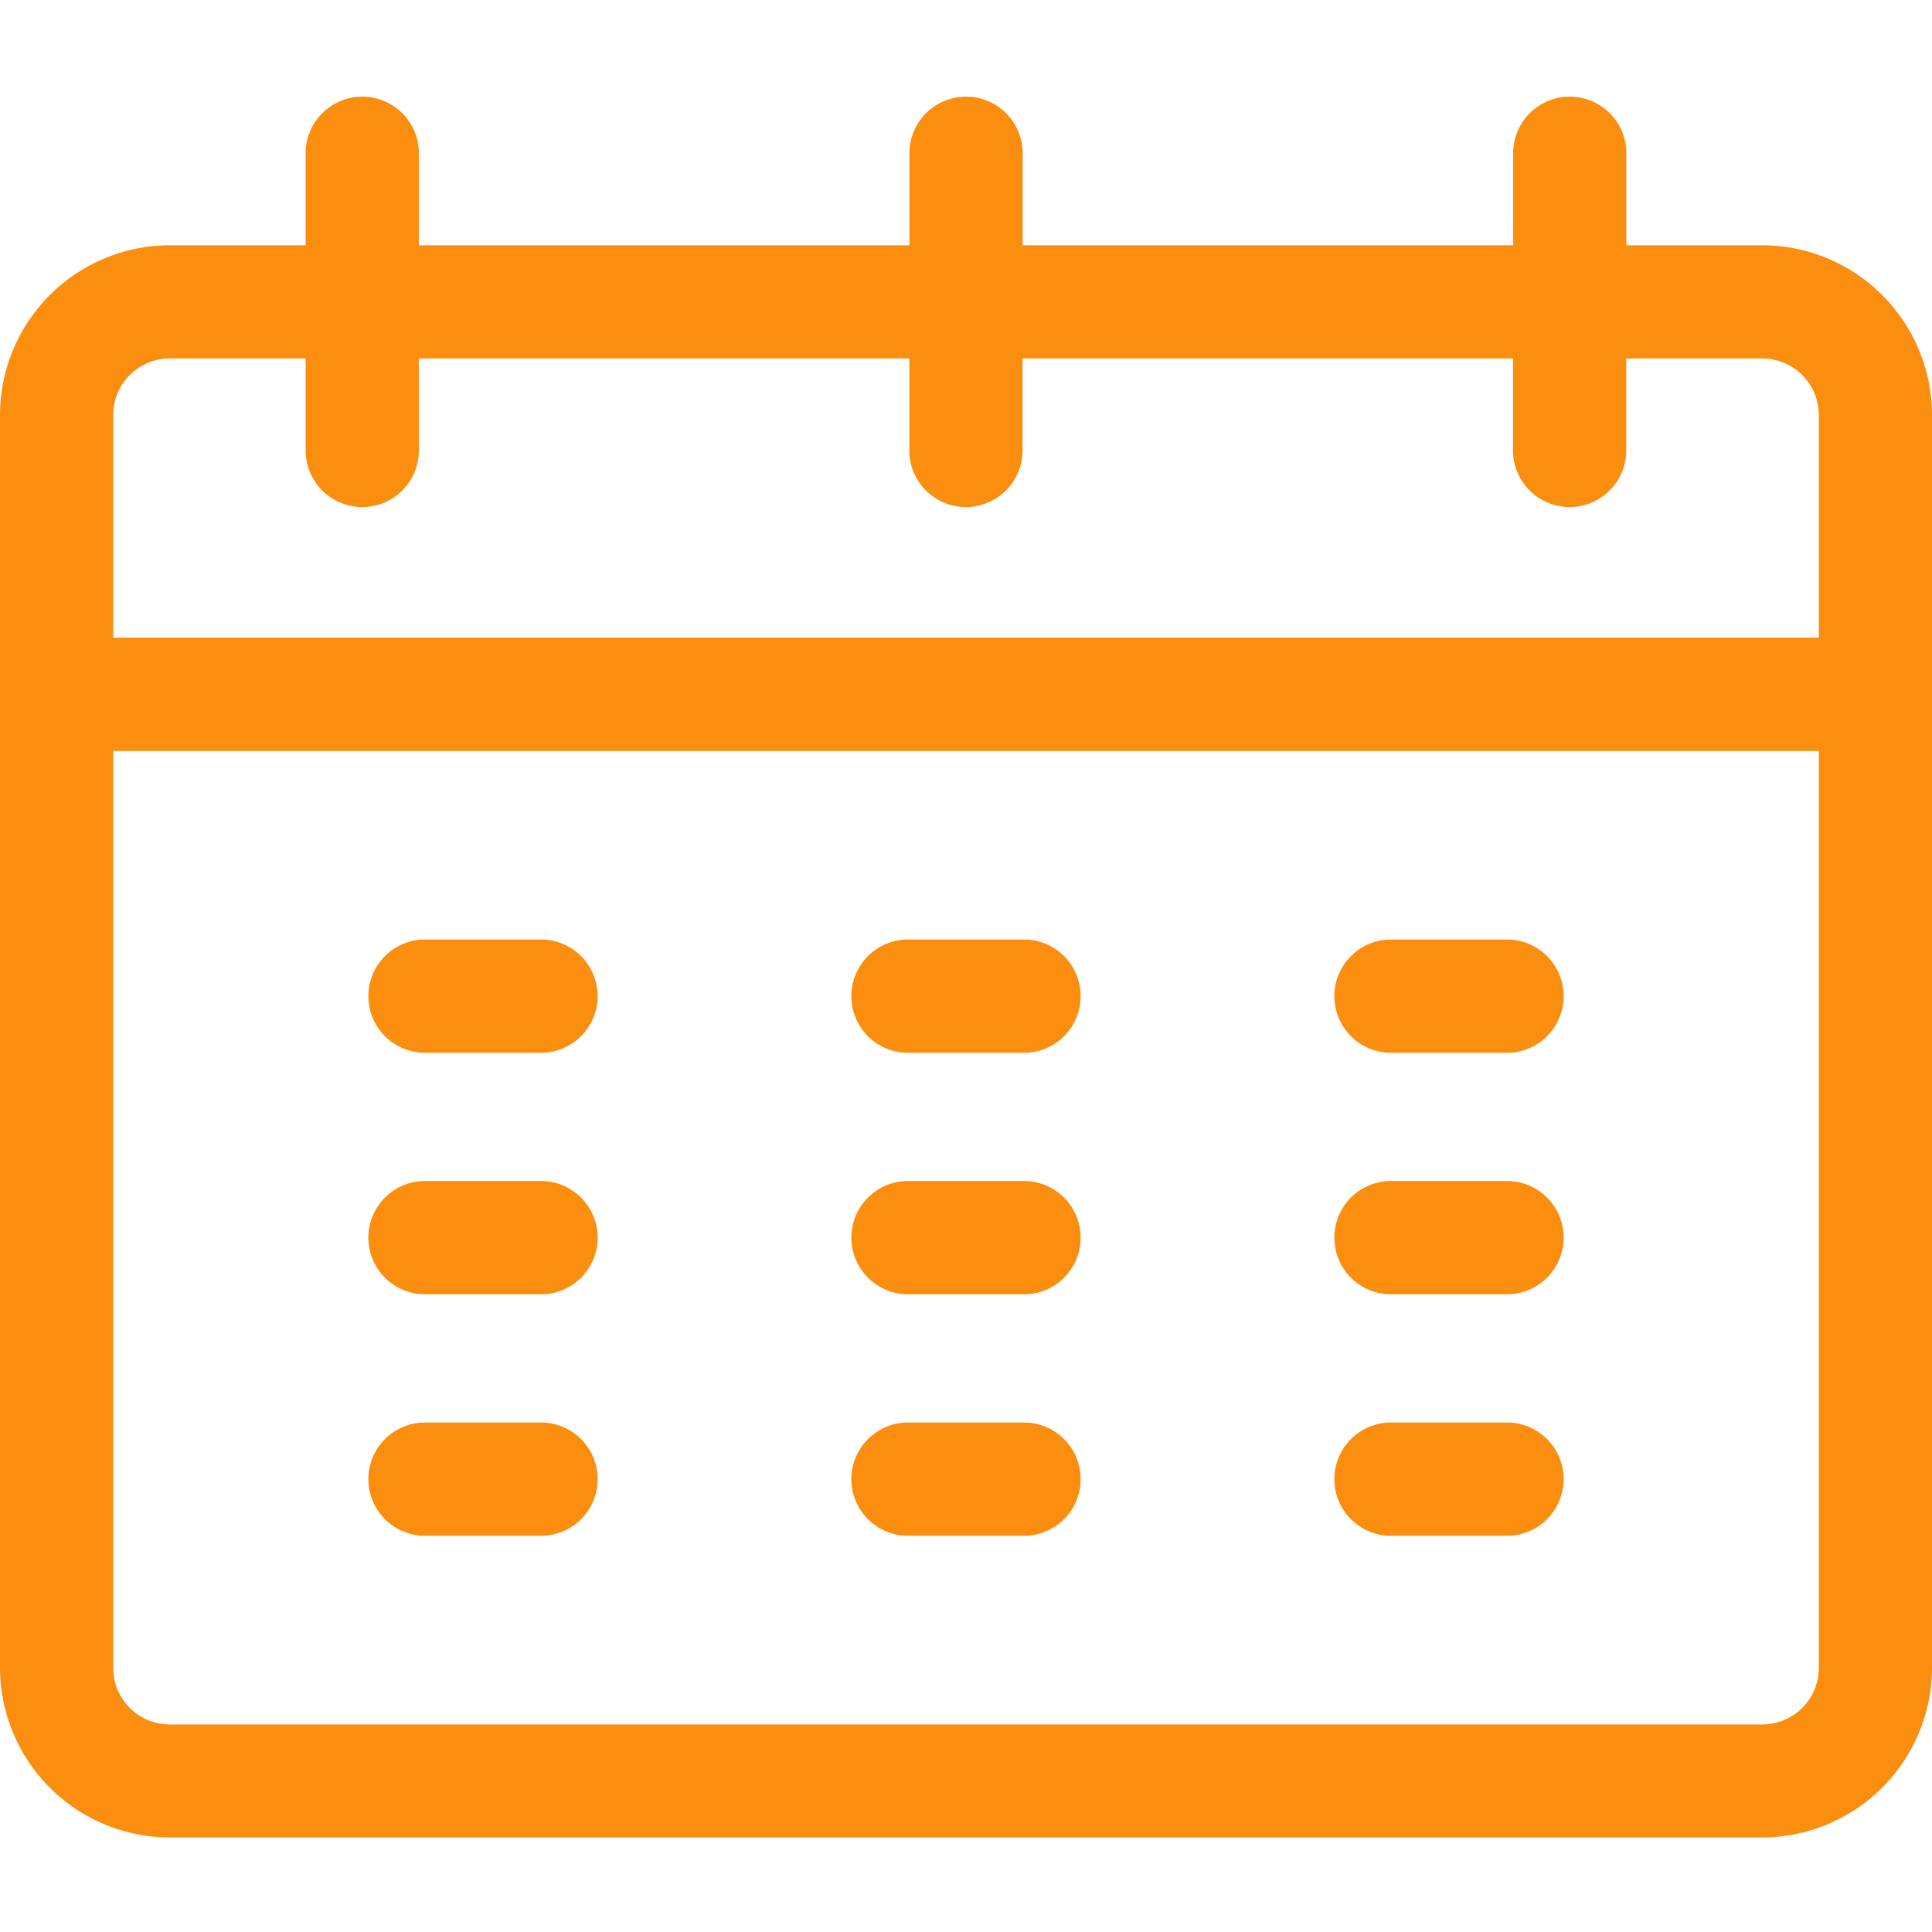 <svg xmlns="http://www.w3.org/2000/svg" xmlns:xlink="http://www.w3.org/1999/xlink" width="19" height="19" viewBox="0 0 19 19">
  <defs>
    <clipPath id="clip-path">
      <rect id="Rectangle_1005" data-name="Rectangle 1005" width="19" height="19" transform="translate(1296 646)" fill="#fb8d0f" stroke="#707070" stroke-width="1"/>
    </clipPath>
  </defs>
  <g id="icon-date" transform="translate(-1296 -646)" clip-path="url(#clip-path)">
    <g id="calendar_2_" data-name="calendar (2)" transform="translate(1296 646)">
      <path id="Path_52" data-name="Path 52" d="M5.344,9.24H4.156a.557.557,0,0,0,0,1.113H5.344a.557.557,0,0,0,0-1.113Z" fill="#fb8d0f"/>
      <path id="Path_53" data-name="Path 53" d="M5.344,11.615H4.156a.557.557,0,0,0,0,1.113H5.344a.557.557,0,0,0,0-1.113Z" fill="#fb8d0f"/>
      <path id="Path_54" data-name="Path 54" d="M5.344,13.99H4.156a.557.557,0,0,0,0,1.113H5.344a.557.557,0,0,0,0-1.113Z" fill="#fb8d0f"/>
      <path id="Path_55" data-name="Path 55" d="M10.094,9.24H8.906a.557.557,0,0,0,0,1.113h1.188a.557.557,0,0,0,0-1.113Z" fill="#fb8d0f"/>
      <path id="Path_56" data-name="Path 56" d="M10.094,11.615H8.906a.557.557,0,0,0,0,1.113h1.188a.557.557,0,0,0,0-1.113Z" fill="#fb8d0f"/>
      <path id="Path_57" data-name="Path 57" d="M10.094,13.99H8.906a.557.557,0,0,0,0,1.113h1.188a.557.557,0,0,0,0-1.113Z" fill="#fb8d0f"/>
      <path id="Path_58" data-name="Path 58" d="M14.844,9.24H13.656a.557.557,0,0,0,0,1.113h1.188a.557.557,0,0,0,0-1.113Z" fill="#fb8d0f"/>
      <path id="Path_59" data-name="Path 59" d="M14.844,11.615H13.656a.557.557,0,0,0,0,1.113h1.188a.557.557,0,0,0,0-1.113Z" fill="#fb8d0f"/>
      <path id="Path_60" data-name="Path 60" d="M14.844,13.99H13.656a.557.557,0,0,0,0,1.113h1.188a.557.557,0,0,0,0-1.113Z" fill="#fb8d0f"/>
      <path id="Path_61" data-name="Path 61" d="M17.33,2.412H15.994V1.484a.557.557,0,0,0-1.113,0v.928H10.057V1.484a.557.557,0,0,0-1.113,0v.928H4.119V1.484a.557.557,0,0,0-1.113,0v.928H1.67A1.672,1.672,0,0,0,0,4.082V16.4a1.672,1.672,0,0,0,1.67,1.67H17.33A1.672,1.672,0,0,0,19,16.4V4.082A1.672,1.672,0,0,0,17.33,2.412ZM1.113,4.082a.557.557,0,0,1,.557-.557H3.006v.928a.557.557,0,0,0,1.113,0V3.525H8.943v.928a.557.557,0,0,0,1.113,0V3.525h4.824v.928a.557.557,0,0,0,1.113,0V3.525H17.33a.557.557,0,0,1,.557.557V6.271H1.113ZM17.33,16.959H1.67a.557.557,0,0,1-.557-.557V7.385H17.887V16.4A.557.557,0,0,1,17.33,16.959Z" fill="#fb8d0f"/>
    </g>
  </g>
</svg>
